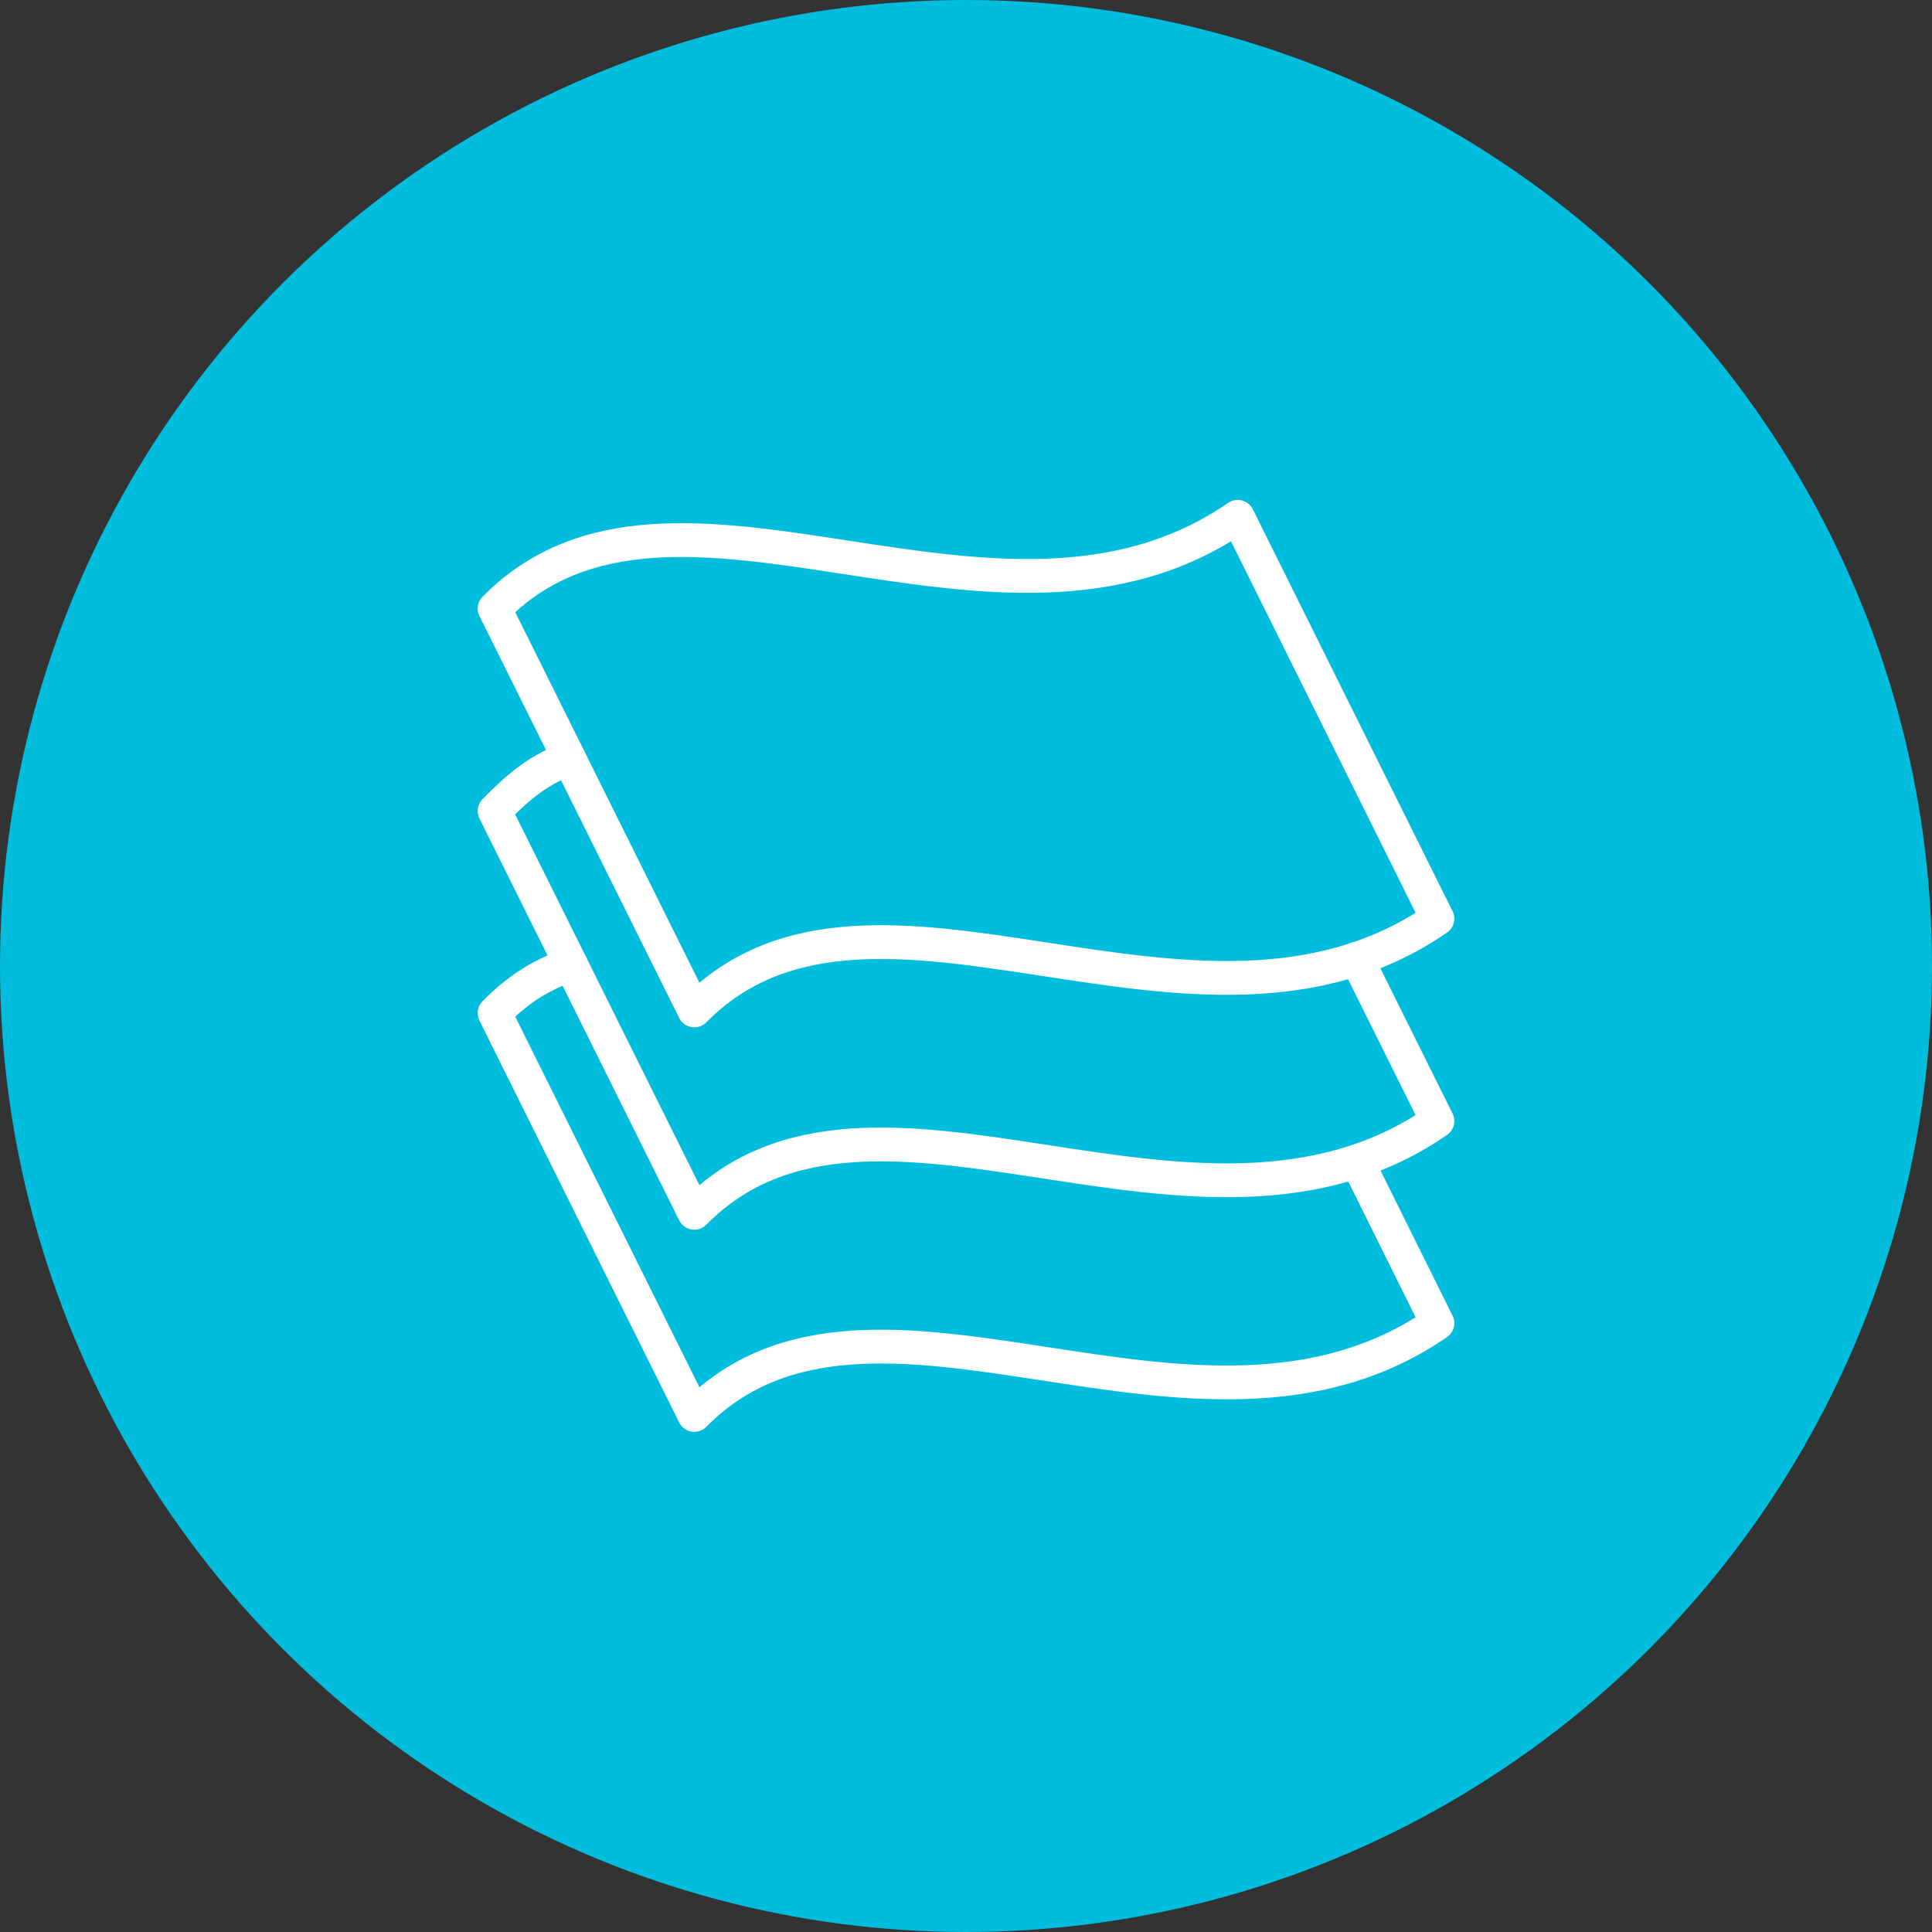 <?xml version="1.0" encoding="UTF-8"?>
<svg id="Layer_2" data-name="Layer 2" xmlns="http://www.w3.org/2000/svg" viewBox="0 0 80 80">
  <rect x="0" y="0" width="80" height="80" fill="#333333" stroke="none"/>
  <defs>
    <style>
      .cls-1 {
        fill: #00bcdd;
        stroke-width: 0px;
      }

      .cls-2 {
        fill: none;
        stroke: #fff;
        stroke-linecap: round;
        stroke-linejoin: round;
        stroke-width: 1.4px;
      }
    </style>
  </defs>
  <g id="Layer_1-2" data-name="Layer 1">
    <circle class="cls-1" cx="40" cy="40" r="40"/>
    <g>
      <path class="cls-2" d="M28.75,41.84c7.39-7.5,20.81,3.08,30.77-3.8l-8.27-16.64c-9.95,6.87-23.37-3.71-30.77,3.8l8.27,16.64Z"/>
      <path class="cls-2" d="M23.57,31.41c-1.23.44-2.07,1.13-3.09,2.17l8.27,16.64c7.39-7.5,20.81,3.08,30.77-3.8l-3.34-6.72"/>
      <path class="cls-2" d="M23.64,39.93c-1.23.44-2.14.99-3.16,2.02l8.27,16.64c7.39-7.5,20.81,3.08,30.77-3.8l-3.28-6.61"/>
    </g>
  </g>
</svg>